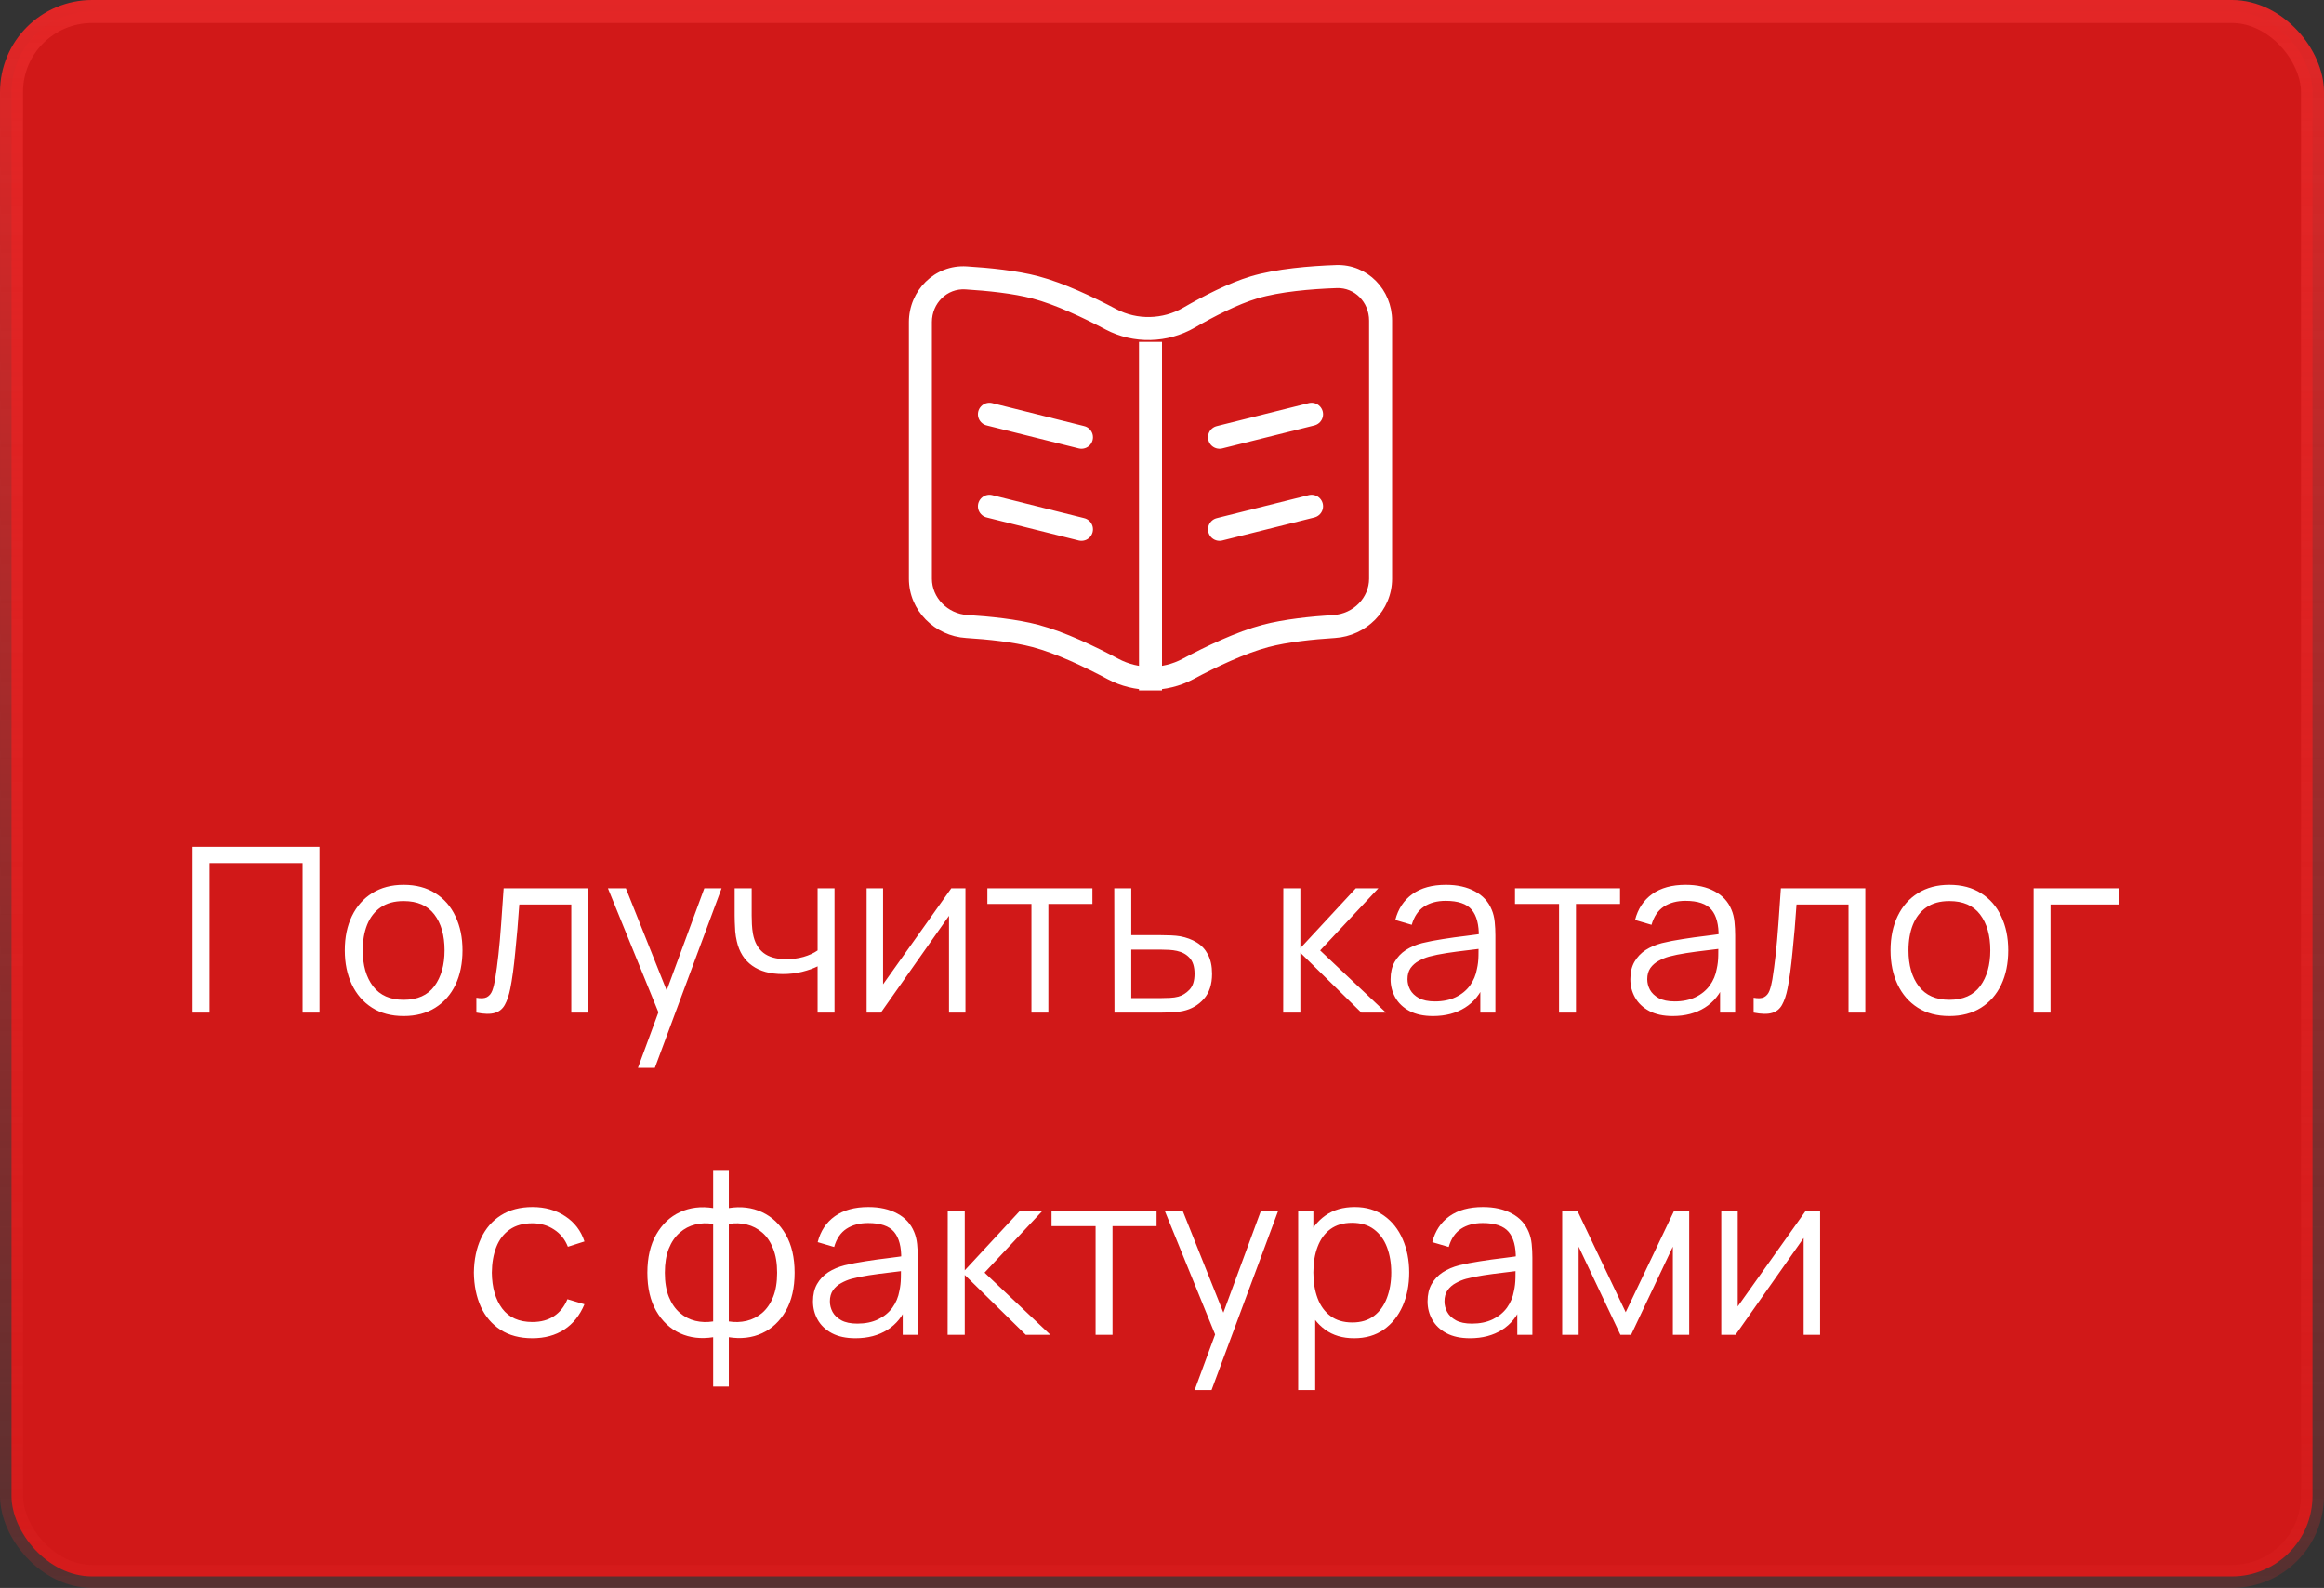 <?xml version="1.0" encoding="UTF-8"?> <svg xmlns="http://www.w3.org/2000/svg" width="101" height="69" viewBox="0 0 101 69" fill="none"><rect x="0" y="0" width="101" height="69" fill="#333333" stroke="none"/><rect x="0.5" y="0.5" width="100" height="68" rx="3.5" fill="#D11818" stroke="url(#paint0_linear_53_1050)"></rect><path d="M58.082 12.018L58.099 12.518L58.082 12.018ZM54.5 12.488L54.357 12.008V12.008L54.5 12.488ZM51.674 13.803L51.423 13.37V13.37L51.674 13.803ZM41.982 12.075L41.952 12.574L41.982 12.075ZM45 12.488L45.128 12.004V12.004L45 12.488ZM48.282 13.876L48.048 14.318L48.282 13.876ZM51.628 29.069L51.863 29.511H51.863L51.628 29.069ZM55 27.633L54.872 27.15H54.872L55 27.633ZM57.985 27.223L58.016 27.722L57.985 27.223ZM48.372 29.069L48.137 29.511H48.137L48.372 29.069ZM45 27.633L45.128 27.15L45 27.633ZM42.015 27.223L41.984 27.722H41.984L42.015 27.223ZM40.5 25.144V13.998H39.5V25.144H40.5ZM60.5 25.144V13.933H59.5V25.144H60.5ZM58.065 11.518C56.929 11.558 55.469 11.676 54.357 12.008L54.643 12.966C55.625 12.673 56.977 12.557 58.099 12.518L58.065 11.518ZM54.357 12.008C53.391 12.298 52.292 12.867 51.423 13.37L51.924 14.236C52.778 13.741 53.794 13.221 54.643 12.966L54.357 12.008ZM41.952 12.574C42.921 12.634 44.035 12.75 44.872 12.971L45.128 12.004C44.191 11.757 42.996 11.636 42.013 11.576L41.952 12.574ZM44.872 12.971C45.864 13.232 47.069 13.799 48.048 14.318L48.516 13.434C47.524 12.909 46.235 12.296 45.128 12.004L44.872 12.971ZM51.863 29.511C52.857 28.981 54.105 28.387 55.128 28.117L54.872 27.15C53.732 27.451 52.398 28.092 51.392 28.628L51.863 29.511ZM55.128 28.117C55.955 27.898 57.054 27.782 58.016 27.722L57.954 26.724C56.977 26.785 55.798 26.906 54.872 27.15L55.128 28.117ZM48.608 28.628C47.602 28.092 46.268 27.451 45.128 27.15L44.872 28.117C45.895 28.387 47.143 28.981 48.137 29.511L48.608 28.628ZM45.128 27.15C44.202 26.906 43.023 26.785 42.046 26.724L41.984 27.722C42.946 27.782 44.045 27.898 44.872 28.117L45.128 27.15ZM59.5 25.144C59.5 25.971 58.819 26.67 57.954 26.724L58.016 27.722C59.369 27.637 60.5 26.538 60.5 25.144H59.5ZM60.5 13.933C60.5 12.6 59.441 11.47 58.065 11.518L58.099 12.518C58.867 12.491 59.5 13.121 59.5 13.933H60.5ZM39.5 25.144C39.5 26.538 40.631 27.637 41.984 27.722L42.046 26.724C41.181 26.67 40.5 25.971 40.5 25.144H39.5ZM51.392 28.628C50.527 29.09 49.473 29.09 48.608 28.628L48.137 29.511C49.297 30.129 50.703 30.129 51.863 29.511L51.392 28.628ZM51.423 13.37C50.532 13.886 49.422 13.913 48.516 13.434L48.048 14.318C49.264 14.96 50.739 14.921 51.924 14.236L51.423 13.37ZM40.5 13.998C40.5 13.167 41.164 12.526 41.952 12.574L42.013 11.576C40.609 11.49 39.5 12.632 39.5 13.998H40.5Z" fill="white"></path><path d="M50 14.854V30" stroke="white"></path><path d="M43 18L47 19" stroke="white" stroke-linecap="round"></path><path d="M57 18L53 19" stroke="white" stroke-linecap="round"></path><path d="M43 22L47 23" stroke="white" stroke-linecap="round"></path><path d="M57 22L53 23" stroke="white" stroke-linecap="round"></path><path d="M8.371 44V36.8H13.886V44H13.151V37.505H9.106V44H8.371ZM17.54 44.15C17.003 44.15 16.545 44.028 16.165 43.785C15.785 43.542 15.493 43.205 15.29 42.775C15.087 42.345 14.985 41.852 14.985 41.295C14.985 40.728 15.088 40.232 15.295 39.805C15.502 39.378 15.795 39.047 16.175 38.81C16.558 38.57 17.013 38.45 17.54 38.45C18.08 38.45 18.54 38.572 18.92 38.815C19.303 39.055 19.595 39.39 19.795 39.82C19.998 40.247 20.1 40.738 20.1 41.295C20.1 41.862 19.998 42.36 19.795 42.79C19.592 43.217 19.298 43.55 18.915 43.79C18.532 44.03 18.073 44.15 17.54 44.15ZM17.54 43.445C18.14 43.445 18.587 43.247 18.88 42.85C19.173 42.45 19.32 41.932 19.32 41.295C19.32 40.642 19.172 40.122 18.875 39.735C18.582 39.348 18.137 39.155 17.54 39.155C17.137 39.155 16.803 39.247 16.54 39.43C16.28 39.61 16.085 39.862 15.955 40.185C15.828 40.505 15.765 40.875 15.765 41.295C15.765 41.945 15.915 42.467 16.215 42.86C16.515 43.25 16.957 43.445 17.54 43.445ZM20.703 44V43.355C20.903 43.392 21.055 43.383 21.158 43.33C21.265 43.273 21.343 43.18 21.393 43.05C21.443 42.917 21.485 42.752 21.518 42.555C21.571 42.228 21.62 41.868 21.663 41.475C21.706 41.082 21.745 40.648 21.778 40.175C21.815 39.698 21.851 39.173 21.888 38.6H25.558V44H24.828V39.305H22.568C22.545 39.658 22.518 40.01 22.488 40.36C22.458 40.71 22.426 41.047 22.393 41.37C22.363 41.69 22.33 41.985 22.293 42.255C22.256 42.525 22.218 42.758 22.178 42.955C22.118 43.252 22.038 43.488 21.938 43.665C21.841 43.842 21.696 43.958 21.503 44.015C21.31 44.072 21.043 44.067 20.703 44ZM27.725 46.4L28.77 43.565L28.785 44.405L26.42 38.6H27.2L29.14 43.455H28.82L30.61 38.6H31.36L28.46 46.4H27.725ZM35.533 44V41.99C35.353 42.08 35.132 42.158 34.868 42.225C34.605 42.292 34.322 42.325 34.018 42.325C33.472 42.325 33.028 42.203 32.688 41.96C32.348 41.717 32.127 41.365 32.023 40.905C31.99 40.768 31.967 40.623 31.953 40.47C31.943 40.317 31.937 40.178 31.933 40.055C31.93 39.932 31.928 39.843 31.928 39.79V38.6H32.668V39.79C32.668 39.9 32.672 40.025 32.678 40.165C32.685 40.305 32.7 40.442 32.723 40.575C32.79 40.938 32.94 41.213 33.173 41.4C33.41 41.587 33.742 41.68 34.168 41.68C34.435 41.68 34.687 41.647 34.923 41.58C35.163 41.51 35.367 41.417 35.533 41.3V38.6H36.268V44H35.533ZM41.958 38.6V44H41.243V39.795L38.283 44H37.663V38.6H38.378V42.77L41.343 38.6H41.958ZM44.826 44V39.28H42.911V38.6H47.476V39.28H45.561V44H44.826ZM48.434 44L48.425 38.6H49.164V40.635H50.429C50.586 40.635 50.739 40.638 50.889 40.645C51.043 40.652 51.178 40.665 51.294 40.685C51.561 40.735 51.798 40.823 52.005 40.95C52.215 41.077 52.378 41.252 52.495 41.475C52.614 41.698 52.675 41.978 52.675 42.315C52.675 42.778 52.554 43.143 52.315 43.41C52.078 43.677 51.778 43.85 51.414 43.93C51.278 43.96 51.13 43.98 50.969 43.99C50.809 43.997 50.651 44 50.495 44H48.434ZM49.164 43.37H50.465C50.578 43.37 50.705 43.367 50.844 43.36C50.984 43.353 51.108 43.335 51.215 43.305C51.391 43.255 51.551 43.155 51.694 43.005C51.841 42.852 51.914 42.622 51.914 42.315C51.914 42.012 51.844 41.783 51.705 41.63C51.565 41.473 51.378 41.37 51.145 41.32C51.041 41.297 50.929 41.282 50.809 41.275C50.69 41.268 50.575 41.265 50.465 41.265H49.164V43.37ZM55.768 44L55.773 38.6H56.513V41.2L58.923 38.6H59.903L57.373 41.3L60.233 44H59.163L56.513 41.4V44H55.768ZM62.279 44.15C61.873 44.15 61.531 44.077 61.254 43.93C60.981 43.783 60.776 43.588 60.639 43.345C60.502 43.102 60.434 42.837 60.434 42.55C60.434 42.257 60.492 42.007 60.609 41.8C60.729 41.59 60.891 41.418 61.094 41.285C61.301 41.152 61.539 41.05 61.809 40.98C62.083 40.913 62.384 40.855 62.714 40.805C63.047 40.752 63.373 40.707 63.689 40.67C64.009 40.63 64.289 40.592 64.529 40.555L64.269 40.715C64.279 40.182 64.176 39.787 63.959 39.53C63.742 39.273 63.366 39.145 62.829 39.145C62.459 39.145 62.146 39.228 61.889 39.395C61.636 39.562 61.458 39.825 61.354 40.185L60.639 39.975C60.763 39.492 61.011 39.117 61.384 38.85C61.758 38.583 62.242 38.45 62.839 38.45C63.333 38.45 63.751 38.543 64.094 38.73C64.441 38.913 64.686 39.18 64.829 39.53C64.896 39.687 64.939 39.862 64.959 40.055C64.979 40.248 64.989 40.445 64.989 40.645V44H64.334V42.645L64.524 42.725C64.341 43.188 64.056 43.542 63.669 43.785C63.282 44.028 62.819 44.15 62.279 44.15ZM62.364 43.515C62.708 43.515 63.008 43.453 63.264 43.33C63.521 43.207 63.727 43.038 63.884 42.825C64.041 42.608 64.142 42.365 64.189 42.095C64.229 41.922 64.251 41.732 64.254 41.525C64.257 41.315 64.259 41.158 64.259 41.055L64.539 41.2C64.289 41.233 64.017 41.267 63.724 41.3C63.434 41.333 63.148 41.372 62.864 41.415C62.584 41.458 62.331 41.51 62.104 41.57C61.951 41.613 61.803 41.675 61.659 41.755C61.516 41.832 61.398 41.935 61.304 42.065C61.214 42.195 61.169 42.357 61.169 42.55C61.169 42.707 61.208 42.858 61.284 43.005C61.364 43.152 61.491 43.273 61.664 43.37C61.841 43.467 62.074 43.515 62.364 43.515ZM67.756 44V39.28H65.841V38.6H70.406V39.28H68.491V44H67.756ZM72.699 44.15C72.292 44.15 71.951 44.077 71.674 43.93C71.401 43.783 71.196 43.588 71.059 43.345C70.922 43.102 70.854 42.837 70.854 42.55C70.854 42.257 70.912 42.007 71.029 41.8C71.149 41.59 71.311 41.418 71.514 41.285C71.721 41.152 71.959 41.05 72.229 40.98C72.502 40.913 72.804 40.855 73.134 40.805C73.467 40.752 73.792 40.707 74.109 40.67C74.429 40.63 74.709 40.592 74.949 40.555L74.689 40.715C74.699 40.182 74.596 39.787 74.379 39.53C74.162 39.273 73.786 39.145 73.249 39.145C72.879 39.145 72.566 39.228 72.309 39.395C72.056 39.562 71.877 39.825 71.774 40.185L71.059 39.975C71.182 39.492 71.431 39.117 71.804 38.85C72.177 38.583 72.662 38.45 73.259 38.45C73.752 38.45 74.171 38.543 74.514 38.73C74.861 38.913 75.106 39.18 75.249 39.53C75.316 39.687 75.359 39.862 75.379 40.055C75.399 40.248 75.409 40.445 75.409 40.645V44H74.754V42.645L74.944 42.725C74.761 43.188 74.476 43.542 74.089 43.785C73.702 44.028 73.239 44.15 72.699 44.15ZM72.784 43.515C73.127 43.515 73.427 43.453 73.684 43.33C73.941 43.207 74.147 43.038 74.304 42.825C74.461 42.608 74.562 42.365 74.609 42.095C74.649 41.922 74.671 41.732 74.674 41.525C74.677 41.315 74.679 41.158 74.679 41.055L74.959 41.2C74.709 41.233 74.437 41.267 74.144 41.3C73.854 41.333 73.567 41.372 73.284 41.415C73.004 41.458 72.751 41.51 72.524 41.57C72.371 41.613 72.222 41.675 72.079 41.755C71.936 41.832 71.817 41.935 71.724 42.065C71.634 42.195 71.589 42.357 71.589 42.55C71.589 42.707 71.627 42.858 71.704 43.005C71.784 43.152 71.911 43.273 72.084 43.37C72.261 43.467 72.494 43.515 72.784 43.515ZM76.211 44V43.355C76.411 43.392 76.562 43.383 76.666 43.33C76.772 43.273 76.851 43.18 76.901 43.05C76.951 42.917 76.992 42.752 77.026 42.555C77.079 42.228 77.127 41.868 77.171 41.475C77.214 41.082 77.252 40.648 77.286 40.175C77.322 39.698 77.359 39.173 77.396 38.6H81.066V44H80.336V39.305H78.076C78.052 39.658 78.026 40.01 77.996 40.36C77.966 40.71 77.934 41.047 77.901 41.37C77.871 41.69 77.837 41.985 77.801 42.255C77.764 42.525 77.726 42.758 77.686 42.955C77.626 43.252 77.546 43.488 77.446 43.665C77.349 43.842 77.204 43.958 77.011 44.015C76.817 44.072 76.551 44.067 76.211 44ZM84.718 44.15C84.181 44.15 83.723 44.028 83.343 43.785C82.963 43.542 82.671 43.205 82.468 42.775C82.264 42.345 82.163 41.852 82.163 41.295C82.163 40.728 82.266 40.232 82.473 39.805C82.679 39.378 82.973 39.047 83.353 38.81C83.736 38.57 84.191 38.45 84.718 38.45C85.258 38.45 85.718 38.572 86.098 38.815C86.481 39.055 86.773 39.39 86.973 39.82C87.176 40.247 87.278 40.738 87.278 41.295C87.278 41.862 87.176 42.36 86.973 42.79C86.769 43.217 86.476 43.55 86.093 43.79C85.709 44.03 85.251 44.15 84.718 44.15ZM84.718 43.445C85.318 43.445 85.764 43.247 86.058 42.85C86.351 42.45 86.498 41.932 86.498 41.295C86.498 40.642 86.349 40.122 86.053 39.735C85.759 39.348 85.314 39.155 84.718 39.155C84.314 39.155 83.981 39.247 83.718 39.43C83.458 39.61 83.263 39.862 83.133 40.185C83.006 40.505 82.943 40.875 82.943 41.295C82.943 41.945 83.093 42.467 83.393 42.86C83.693 43.25 84.134 43.445 84.718 43.445ZM88.381 44V38.6H92.081V39.305H89.116V44H88.381ZM23.135 58.15C22.592 58.15 22.132 58.028 21.755 57.785C21.379 57.542 21.092 57.207 20.895 56.78C20.702 56.35 20.602 55.857 20.595 55.3C20.602 54.733 20.705 54.237 20.905 53.81C21.105 53.38 21.394 53.047 21.77 52.81C22.147 52.57 22.604 52.45 23.14 52.45C23.687 52.45 24.162 52.583 24.565 52.85C24.972 53.117 25.25 53.482 25.4 53.945L24.68 54.175C24.554 53.852 24.352 53.602 24.075 53.425C23.802 53.245 23.489 53.155 23.135 53.155C22.739 53.155 22.41 53.247 22.15 53.43C21.89 53.61 21.697 53.862 21.57 54.185C21.444 54.508 21.379 54.88 21.375 55.3C21.382 55.947 21.532 56.467 21.825 56.86C22.119 57.25 22.555 57.445 23.135 57.445C23.502 57.445 23.814 57.362 24.07 57.195C24.33 57.025 24.527 56.778 24.66 56.455L25.4 56.675C25.2 57.155 24.907 57.522 24.52 57.775C24.134 58.025 23.672 58.15 23.135 58.15ZM30.994 60.25V58.105C30.468 58.188 29.988 58.132 29.554 57.935C29.121 57.735 28.776 57.412 28.519 56.965C28.263 56.518 28.134 55.965 28.134 55.305C28.134 54.645 28.263 54.092 28.519 53.645C28.776 53.195 29.121 52.87 29.554 52.67C29.988 52.47 30.468 52.412 30.994 52.495V50.84H31.674V52.495C32.201 52.412 32.681 52.47 33.114 52.67C33.548 52.87 33.893 53.195 34.149 53.645C34.406 54.092 34.534 54.645 34.534 55.305C34.534 55.965 34.406 56.518 34.149 56.965C33.893 57.412 33.548 57.735 33.114 57.935C32.681 58.132 32.201 58.188 31.674 58.105V60.25H30.994ZM30.994 57.42V53.185C30.724 53.138 30.464 53.147 30.214 53.21C29.964 53.27 29.739 53.388 29.539 53.565C29.339 53.738 29.181 53.97 29.064 54.26C28.951 54.547 28.894 54.895 28.894 55.305C28.894 55.715 28.953 56.065 29.069 56.355C29.186 56.642 29.344 56.872 29.544 57.045C29.744 57.218 29.969 57.335 30.219 57.395C30.469 57.455 30.728 57.463 30.994 57.42ZM31.674 57.42C31.941 57.463 32.199 57.455 32.449 57.395C32.699 57.335 32.924 57.22 33.124 57.05C33.324 56.877 33.483 56.647 33.599 56.36C33.716 56.07 33.774 55.718 33.774 55.305C33.774 54.892 33.716 54.542 33.599 54.255C33.486 53.965 33.329 53.733 33.129 53.56C32.929 53.387 32.704 53.27 32.454 53.21C32.204 53.147 31.944 53.138 31.674 53.185V57.42ZM37.177 58.15C36.77 58.15 36.428 58.077 36.152 57.93C35.878 57.783 35.673 57.588 35.537 57.345C35.4 57.102 35.332 56.837 35.332 56.55C35.332 56.257 35.39 56.007 35.507 55.8C35.627 55.59 35.788 55.418 35.992 55.285C36.198 55.152 36.437 55.05 36.707 54.98C36.98 54.913 37.282 54.855 37.612 54.805C37.945 54.752 38.27 54.707 38.587 54.67C38.907 54.63 39.187 54.592 39.427 54.555L39.167 54.715C39.177 54.182 39.073 53.787 38.857 53.53C38.64 53.273 38.263 53.145 37.727 53.145C37.357 53.145 37.043 53.228 36.787 53.395C36.533 53.562 36.355 53.825 36.252 54.185L35.537 53.975C35.66 53.492 35.908 53.117 36.282 52.85C36.655 52.583 37.14 52.45 37.737 52.45C38.23 52.45 38.648 52.543 38.992 52.73C39.338 52.913 39.583 53.18 39.727 53.53C39.793 53.687 39.837 53.862 39.857 54.055C39.877 54.248 39.887 54.445 39.887 54.645V58H39.232V56.645L39.422 56.725C39.238 57.188 38.953 57.542 38.567 57.785C38.18 58.028 37.717 58.15 37.177 58.15ZM37.262 57.515C37.605 57.515 37.905 57.453 38.162 57.33C38.418 57.207 38.625 57.038 38.782 56.825C38.938 56.608 39.04 56.365 39.087 56.095C39.127 55.922 39.148 55.732 39.152 55.525C39.155 55.315 39.157 55.158 39.157 55.055L39.437 55.2C39.187 55.233 38.915 55.267 38.622 55.3C38.332 55.333 38.045 55.372 37.762 55.415C37.482 55.458 37.228 55.51 37.002 55.57C36.848 55.613 36.7 55.675 36.557 55.755C36.413 55.832 36.295 55.935 36.202 56.065C36.112 56.195 36.067 56.357 36.067 56.55C36.067 56.707 36.105 56.858 36.182 57.005C36.262 57.152 36.388 57.273 36.562 57.37C36.738 57.467 36.972 57.515 37.262 57.515ZM41.183 58L41.188 52.6H41.928V55.2L44.338 52.6H45.318L42.788 55.3L45.648 58H44.578L41.928 55.4V58H41.183ZM47.614 58V53.28H45.699V52.6H50.264V53.28H48.349V58H47.614ZM51.919 60.4L52.964 57.565L52.979 58.405L50.614 52.6H51.394L53.334 57.455H53.014L54.804 52.6H55.554L52.654 60.4H51.919ZM58.848 58.15C58.351 58.15 57.931 58.025 57.588 57.775C57.244 57.522 56.984 57.18 56.808 56.75C56.631 56.317 56.543 55.832 56.543 55.295C56.543 54.748 56.631 54.262 56.808 53.835C56.988 53.405 57.251 53.067 57.598 52.82C57.944 52.573 58.371 52.45 58.878 52.45C59.371 52.45 59.794 52.575 60.148 52.825C60.501 53.075 60.771 53.415 60.958 53.845C61.148 54.275 61.243 54.758 61.243 55.295C61.243 55.835 61.148 56.32 60.958 56.75C60.768 57.18 60.494 57.522 60.138 57.775C59.781 58.025 59.351 58.15 58.848 58.15ZM56.418 60.4V52.6H57.078V56.665H57.158V60.4H56.418ZM58.773 57.465C59.149 57.465 59.463 57.37 59.713 57.18C59.963 56.99 60.149 56.732 60.273 56.405C60.399 56.075 60.463 55.705 60.463 55.295C60.463 54.888 60.401 54.522 60.278 54.195C60.154 53.868 59.966 53.61 59.713 53.42C59.463 53.23 59.144 53.135 58.758 53.135C58.381 53.135 58.068 53.227 57.818 53.41C57.571 53.593 57.386 53.848 57.263 54.175C57.139 54.498 57.078 54.872 57.078 55.295C57.078 55.712 57.139 56.085 57.263 56.415C57.386 56.742 57.573 56.998 57.823 57.185C58.073 57.372 58.389 57.465 58.773 57.465ZM63.886 58.15C63.479 58.15 63.137 58.077 62.861 57.93C62.587 57.783 62.382 57.588 62.246 57.345C62.109 57.102 62.041 56.837 62.041 56.55C62.041 56.257 62.099 56.007 62.216 55.8C62.336 55.59 62.497 55.418 62.701 55.285C62.907 55.152 63.146 55.05 63.416 54.98C63.689 54.913 63.991 54.855 64.321 54.805C64.654 54.752 64.979 54.707 65.296 54.67C65.616 54.63 65.896 54.592 66.136 54.555L65.876 54.715C65.886 54.182 65.782 53.787 65.566 53.53C65.349 53.273 64.972 53.145 64.436 53.145C64.066 53.145 63.752 53.228 63.496 53.395C63.242 53.562 63.064 53.825 62.961 54.185L62.246 53.975C62.369 53.492 62.617 53.117 62.991 52.85C63.364 52.583 63.849 52.45 64.446 52.45C64.939 52.45 65.357 52.543 65.701 52.73C66.047 52.913 66.292 53.18 66.436 53.53C66.502 53.687 66.546 53.862 66.566 54.055C66.586 54.248 66.596 54.445 66.596 54.645V58H65.941V56.645L66.131 56.725C65.947 57.188 65.662 57.542 65.276 57.785C64.889 58.028 64.426 58.15 63.886 58.15ZM63.971 57.515C64.314 57.515 64.614 57.453 64.871 57.33C65.127 57.207 65.334 57.038 65.491 56.825C65.647 56.608 65.749 56.365 65.796 56.095C65.836 55.922 65.857 55.732 65.861 55.525C65.864 55.315 65.866 55.158 65.866 55.055L66.146 55.2C65.896 55.233 65.624 55.267 65.331 55.3C65.041 55.333 64.754 55.372 64.471 55.415C64.191 55.458 63.937 55.51 63.711 55.57C63.557 55.613 63.409 55.675 63.266 55.755C63.122 55.832 63.004 55.935 62.911 56.065C62.821 56.195 62.776 56.357 62.776 56.55C62.776 56.707 62.814 56.858 62.891 57.005C62.971 57.152 63.097 57.273 63.271 57.37C63.447 57.467 63.681 57.515 63.971 57.515ZM67.892 58V52.6H68.547L70.652 57.02L72.762 52.6H73.412V58H72.702V54.17L70.887 58H70.422L68.607 54.17V58H67.892ZM79.101 52.6V58H78.386V53.795L75.426 58H74.806V52.6H75.521V56.77L78.486 52.6H79.101Z" fill="white"></path><defs><linearGradient id="paint0_linear_53_1050" x1="50.5" y1="0" x2="50.5" y2="69" gradientUnits="userSpaceOnUse"><stop stop-color="#E32626"></stop><stop offset="1" stop-color="#E32626" stop-opacity="0.2"></stop></linearGradient></defs></svg> 